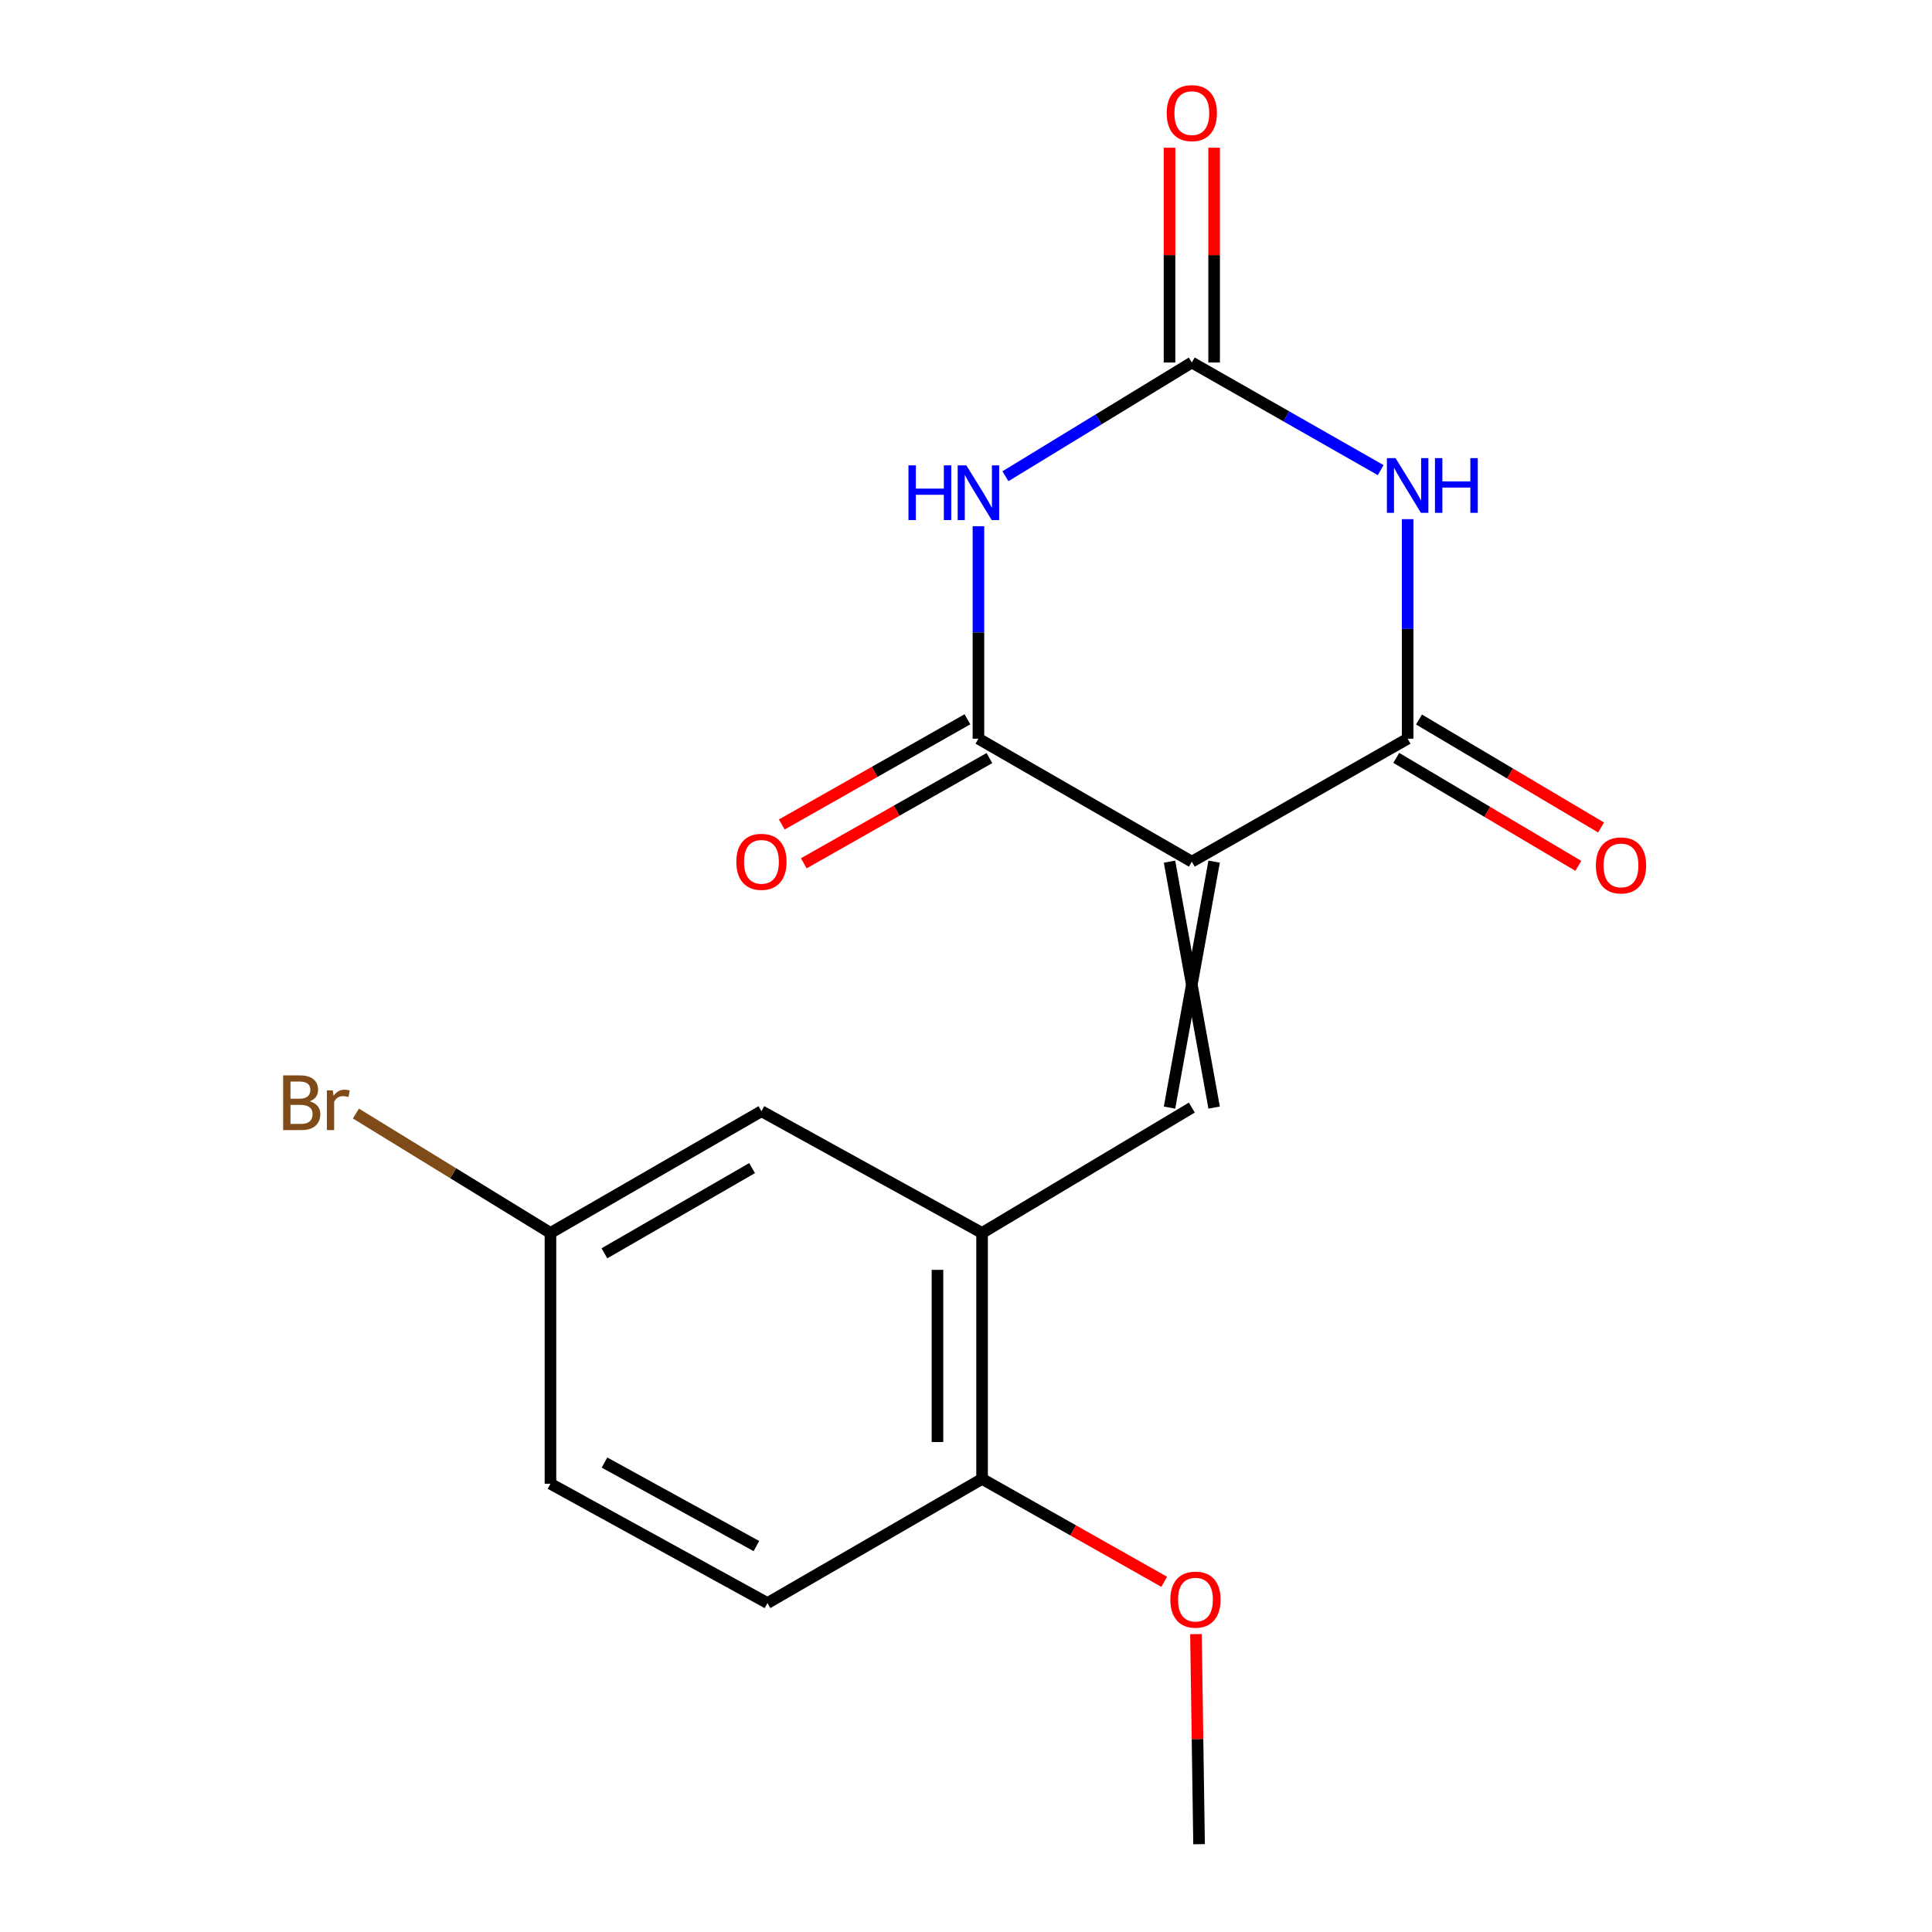<?xml version='1.0' encoding='iso-8859-1'?>
<svg version='1.1' baseProfile='full'
              xmlns='http://www.w3.org/2000/svg'
                      xmlns:rdkit='http://www.rdkit.org/xml'
                      xmlns:xlink='http://www.w3.org/1999/xlink'
                  xml:space='preserve'
width='1000px' height='1000px' viewBox='0 0 1000 1000'>
<!-- END OF HEADER -->
<rect style='opacity:1.0;fill:#FFFFFF;stroke:none' width='1000' height='1000' x='0' y='0'> </rect>
<path class='bond-2' d='M 616.885,445.991 L 728.593,382.345' style='fill:none;fill-rule:evenodd;stroke:#000000;stroke-width:6px;stroke-linecap:butt;stroke-linejoin:miter;stroke-opacity:1' />
<path class='bond-3' d='M 616.885,445.991 L 506.434,382.345' style='fill:none;fill-rule:evenodd;stroke:#000000;stroke-width:6px;stroke-linecap:butt;stroke-linejoin:miter;stroke-opacity:1' />
<path class='bond-5' d='M 605.341,445.991 L 628.429,573.284' style='fill:none;fill-rule:evenodd;stroke:#000000;stroke-width:6px;stroke-linecap:butt;stroke-linejoin:miter;stroke-opacity:1' />
<path class='bond-5' d='M 628.429,445.991 L 605.341,573.284' style='fill:none;fill-rule:evenodd;stroke:#000000;stroke-width:6px;stroke-linecap:butt;stroke-linejoin:miter;stroke-opacity:1' />
<path class='bond-0' d='M 506.434,272.37 L 506.434,327.357' style='fill:none;fill-rule:evenodd;stroke:#0000FF;stroke-width:6px;stroke-linecap:butt;stroke-linejoin:miter;stroke-opacity:1' />
<path class='bond-0' d='M 506.434,327.357 L 506.434,382.345' style='fill:none;fill-rule:evenodd;stroke:#000000;stroke-width:6px;stroke-linecap:butt;stroke-linejoin:miter;stroke-opacity:1' />
<path class='bond-4' d='M 520.408,246.5 L 568.647,217.068' style='fill:none;fill-rule:evenodd;stroke:#0000FF;stroke-width:6px;stroke-linecap:butt;stroke-linejoin:miter;stroke-opacity:1' />
<path class='bond-4' d='M 568.647,217.068 L 616.885,187.635' style='fill:none;fill-rule:evenodd;stroke:#000000;stroke-width:6px;stroke-linecap:butt;stroke-linejoin:miter;stroke-opacity:1' />
<path class='bond-1' d='M 728.593,268.718 L 728.593,325.532' style='fill:none;fill-rule:evenodd;stroke:#0000FF;stroke-width:6px;stroke-linecap:butt;stroke-linejoin:miter;stroke-opacity:1' />
<path class='bond-1' d='M 728.593,325.532 L 728.593,382.345' style='fill:none;fill-rule:evenodd;stroke:#000000;stroke-width:6px;stroke-linecap:butt;stroke-linejoin:miter;stroke-opacity:1' />
<path class='bond-18' d='M 714.638,243.331 L 665.762,215.483' style='fill:none;fill-rule:evenodd;stroke:#0000FF;stroke-width:6px;stroke-linecap:butt;stroke-linejoin:miter;stroke-opacity:1' />
<path class='bond-18' d='M 665.762,215.483 L 616.885,187.635' style='fill:none;fill-rule:evenodd;stroke:#000000;stroke-width:6px;stroke-linecap:butt;stroke-linejoin:miter;stroke-opacity:1' />
<path class='bond-7' d='M 722.703,392.274 L 769.817,420.219' style='fill:none;fill-rule:evenodd;stroke:#000000;stroke-width:6px;stroke-linecap:butt;stroke-linejoin:miter;stroke-opacity:1' />
<path class='bond-7' d='M 769.817,420.219 L 816.931,448.165' style='fill:none;fill-rule:evenodd;stroke:#FF0000;stroke-width:6px;stroke-linecap:butt;stroke-linejoin:miter;stroke-opacity:1' />
<path class='bond-7' d='M 734.482,372.416 L 781.596,400.362' style='fill:none;fill-rule:evenodd;stroke:#000000;stroke-width:6px;stroke-linecap:butt;stroke-linejoin:miter;stroke-opacity:1' />
<path class='bond-7' d='M 781.596,400.362 L 828.71,428.307' style='fill:none;fill-rule:evenodd;stroke:#FF0000;stroke-width:6px;stroke-linecap:butt;stroke-linejoin:miter;stroke-opacity:1' />
<path class='bond-8' d='M 500.742,372.302 L 452.7,399.527' style='fill:none;fill-rule:evenodd;stroke:#000000;stroke-width:6px;stroke-linecap:butt;stroke-linejoin:miter;stroke-opacity:1' />
<path class='bond-8' d='M 452.7,399.527 L 404.659,426.752' style='fill:none;fill-rule:evenodd;stroke:#FF0000;stroke-width:6px;stroke-linecap:butt;stroke-linejoin:miter;stroke-opacity:1' />
<path class='bond-8' d='M 512.125,392.388 L 464.084,419.614' style='fill:none;fill-rule:evenodd;stroke:#000000;stroke-width:6px;stroke-linecap:butt;stroke-linejoin:miter;stroke-opacity:1' />
<path class='bond-8' d='M 464.084,419.614 L 416.042,446.839' style='fill:none;fill-rule:evenodd;stroke:#FF0000;stroke-width:6px;stroke-linecap:butt;stroke-linejoin:miter;stroke-opacity:1' />
<path class='bond-9' d='M 628.429,187.635 L 628.429,132.047' style='fill:none;fill-rule:evenodd;stroke:#000000;stroke-width:6px;stroke-linecap:butt;stroke-linejoin:miter;stroke-opacity:1' />
<path class='bond-9' d='M 628.429,132.047 L 628.429,76.459' style='fill:none;fill-rule:evenodd;stroke:#FF0000;stroke-width:6px;stroke-linecap:butt;stroke-linejoin:miter;stroke-opacity:1' />
<path class='bond-9' d='M 605.341,187.635 L 605.341,132.047' style='fill:none;fill-rule:evenodd;stroke:#000000;stroke-width:6px;stroke-linecap:butt;stroke-linejoin:miter;stroke-opacity:1' />
<path class='bond-9' d='M 605.341,132.047 L 605.341,76.459' style='fill:none;fill-rule:evenodd;stroke:#FF0000;stroke-width:6px;stroke-linecap:butt;stroke-linejoin:miter;stroke-opacity:1' />
<path class='bond-6' d='M 616.885,573.284 L 508.319,638.174' style='fill:none;fill-rule:evenodd;stroke:#000000;stroke-width:6px;stroke-linecap:butt;stroke-linejoin:miter;stroke-opacity:1' />
<path class='bond-10' d='M 508.319,638.174 L 508.319,765.479' style='fill:none;fill-rule:evenodd;stroke:#000000;stroke-width:6px;stroke-linecap:butt;stroke-linejoin:miter;stroke-opacity:1' />
<path class='bond-10' d='M 485.231,657.27 L 485.231,746.384' style='fill:none;fill-rule:evenodd;stroke:#000000;stroke-width:6px;stroke-linecap:butt;stroke-linejoin:miter;stroke-opacity:1' />
<path class='bond-11' d='M 508.319,638.174 L 394.123,575.156' style='fill:none;fill-rule:evenodd;stroke:#000000;stroke-width:6px;stroke-linecap:butt;stroke-linejoin:miter;stroke-opacity:1' />
<path class='bond-12' d='M 508.319,765.479 L 397.24,829.741' style='fill:none;fill-rule:evenodd;stroke:#000000;stroke-width:6px;stroke-linecap:butt;stroke-linejoin:miter;stroke-opacity:1' />
<path class='bond-16' d='M 508.319,765.479 L 555.459,792.112' style='fill:none;fill-rule:evenodd;stroke:#000000;stroke-width:6px;stroke-linecap:butt;stroke-linejoin:miter;stroke-opacity:1' />
<path class='bond-16' d='M 555.459,792.112 L 602.599,818.745' style='fill:none;fill-rule:evenodd;stroke:#FF0000;stroke-width:6px;stroke-linecap:butt;stroke-linejoin:miter;stroke-opacity:1' />
<path class='bond-13' d='M 394.123,575.156 L 284.916,638.174' style='fill:none;fill-rule:evenodd;stroke:#000000;stroke-width:6px;stroke-linecap:butt;stroke-linejoin:miter;stroke-opacity:1' />
<path class='bond-13' d='M 389.281,604.607 L 312.837,648.719' style='fill:none;fill-rule:evenodd;stroke:#000000;stroke-width:6px;stroke-linecap:butt;stroke-linejoin:miter;stroke-opacity:1' />
<path class='bond-19' d='M 397.24,829.741 L 284.916,767.981' style='fill:none;fill-rule:evenodd;stroke:#000000;stroke-width:6px;stroke-linecap:butt;stroke-linejoin:miter;stroke-opacity:1' />
<path class='bond-19' d='M 391.515,800.246 L 312.889,757.013' style='fill:none;fill-rule:evenodd;stroke:#000000;stroke-width:6px;stroke-linecap:butt;stroke-linejoin:miter;stroke-opacity:1' />
<path class='bond-14' d='M 284.916,638.174 L 284.916,767.981' style='fill:none;fill-rule:evenodd;stroke:#000000;stroke-width:6px;stroke-linecap:butt;stroke-linejoin:miter;stroke-opacity:1' />
<path class='bond-15' d='M 284.916,638.174 L 234.566,607.271' style='fill:none;fill-rule:evenodd;stroke:#000000;stroke-width:6px;stroke-linecap:butt;stroke-linejoin:miter;stroke-opacity:1' />
<path class='bond-15' d='M 234.566,607.271 L 184.215,576.368' style='fill:none;fill-rule:evenodd;stroke:#7F4C19;stroke-width:6px;stroke-linecap:butt;stroke-linejoin:miter;stroke-opacity:1' />
<path class='bond-17' d='M 619.033,845.808 L 619.832,900.177' style='fill:none;fill-rule:evenodd;stroke:#FF0000;stroke-width:6px;stroke-linecap:butt;stroke-linejoin:miter;stroke-opacity:1' />
<path class='bond-17' d='M 619.832,900.177 L 620.63,954.545' style='fill:none;fill-rule:evenodd;stroke:#000000;stroke-width:6px;stroke-linecap:butt;stroke-linejoin:miter;stroke-opacity:1' />
<path  class='atom-1' d='M 470.214 240.867
L 474.054 240.867
L 474.054 252.907
L 488.534 252.907
L 488.534 240.867
L 492.374 240.867
L 492.374 269.187
L 488.534 269.187
L 488.534 256.107
L 474.054 256.107
L 474.054 269.187
L 470.214 269.187
L 470.214 240.867
' fill='#0000FF'/>
<path  class='atom-1' d='M 500.174 240.867
L 509.454 255.867
Q 510.374 257.347, 511.854 260.027
Q 513.334 262.707, 513.414 262.867
L 513.414 240.867
L 517.174 240.867
L 517.174 269.187
L 513.294 269.187
L 503.334 252.787
Q 502.174 250.867, 500.934 248.667
Q 499.734 246.467, 499.374 245.787
L 499.374 269.187
L 495.694 269.187
L 495.694 240.867
L 500.174 240.867
' fill='#0000FF'/>
<path  class='atom-2' d='M 722.333 237.122
L 731.613 252.122
Q 732.533 253.602, 734.013 256.282
Q 735.493 258.962, 735.573 259.122
L 735.573 237.122
L 739.333 237.122
L 739.333 265.442
L 735.453 265.442
L 725.493 249.042
Q 724.333 247.122, 723.093 244.922
Q 721.893 242.722, 721.533 242.042
L 721.533 265.442
L 717.853 265.442
L 717.853 237.122
L 722.333 237.122
' fill='#0000FF'/>
<path  class='atom-2' d='M 742.733 237.122
L 746.573 237.122
L 746.573 249.162
L 761.053 249.162
L 761.053 237.122
L 764.893 237.122
L 764.893 265.442
L 761.053 265.442
L 761.053 252.362
L 746.573 252.362
L 746.573 265.442
L 742.733 265.442
L 742.733 237.122
' fill='#0000FF'/>
<path  class='atom-8' d='M 826.031 447.931
Q 826.031 441.131, 829.391 437.331
Q 832.751 433.531, 839.031 433.531
Q 845.311 433.531, 848.671 437.331
Q 852.031 441.131, 852.031 447.931
Q 852.031 454.811, 848.631 458.731
Q 845.231 462.611, 839.031 462.611
Q 832.791 462.611, 829.391 458.731
Q 826.031 454.851, 826.031 447.931
M 839.031 459.411
Q 843.351 459.411, 845.671 456.531
Q 848.031 453.611, 848.031 447.931
Q 848.031 442.371, 845.671 439.571
Q 843.351 436.731, 839.031 436.731
Q 834.711 436.731, 832.351 439.531
Q 830.031 442.331, 830.031 447.931
Q 830.031 453.651, 832.351 456.531
Q 834.711 459.411, 839.031 459.411
' fill='#FF0000'/>
<path  class='atom-9' d='M 381.123 446.071
Q 381.123 439.271, 384.483 435.471
Q 387.843 431.671, 394.123 431.671
Q 400.403 431.671, 403.763 435.471
Q 407.123 439.271, 407.123 446.071
Q 407.123 452.951, 403.723 456.871
Q 400.323 460.751, 394.123 460.751
Q 387.883 460.751, 384.483 456.871
Q 381.123 452.991, 381.123 446.071
M 394.123 457.551
Q 398.443 457.551, 400.763 454.671
Q 403.123 451.751, 403.123 446.071
Q 403.123 440.511, 400.763 437.711
Q 398.443 434.871, 394.123 434.871
Q 389.803 434.871, 387.443 437.671
Q 385.123 440.471, 385.123 446.071
Q 385.123 451.791, 387.443 454.671
Q 389.803 457.551, 394.123 457.551
' fill='#FF0000'/>
<path  class='atom-10' d='M 603.885 58.55
Q 603.885 51.75, 607.245 47.95
Q 610.605 44.15, 616.885 44.15
Q 623.165 44.15, 626.525 47.95
Q 629.885 51.75, 629.885 58.55
Q 629.885 65.43, 626.485 69.35
Q 623.085 73.23, 616.885 73.23
Q 610.645 73.23, 607.245 69.35
Q 603.885 65.47, 603.885 58.55
M 616.885 70.03
Q 621.205 70.03, 623.525 67.15
Q 625.885 64.23, 625.885 58.55
Q 625.885 52.99, 623.525 50.19
Q 621.205 47.35, 616.885 47.35
Q 612.565 47.35, 610.205 50.15
Q 607.885 52.95, 607.885 58.55
Q 607.885 64.27, 610.205 67.15
Q 612.565 70.03, 616.885 70.03
' fill='#FF0000'/>
<path  class='atom-16' d='M 160.314 570.05
Q 163.034 570.81, 164.394 572.49
Q 165.794 574.13, 165.794 576.57
Q 165.794 580.49, 163.274 582.73
Q 160.794 584.93, 156.074 584.93
L 146.554 584.93
L 146.554 556.61
L 154.914 556.61
Q 159.754 556.61, 162.194 558.57
Q 164.634 560.53, 164.634 564.13
Q 164.634 568.41, 160.314 570.05
M 150.354 559.81
L 150.354 568.69
L 154.914 568.69
Q 157.714 568.69, 159.154 567.57
Q 160.634 566.41, 160.634 564.13
Q 160.634 559.81, 154.914 559.81
L 150.354 559.81
M 156.074 581.73
Q 158.834 581.73, 160.314 580.41
Q 161.794 579.09, 161.794 576.57
Q 161.794 574.25, 160.154 573.09
Q 158.554 571.89, 155.474 571.89
L 150.354 571.89
L 150.354 581.73
L 156.074 581.73
' fill='#7F4C19'/>
<path  class='atom-16' d='M 172.234 564.37
L 172.674 567.21
Q 174.834 564.01, 178.354 564.01
Q 179.474 564.01, 180.994 564.41
L 180.394 567.77
Q 178.674 567.37, 177.714 567.37
Q 176.034 567.37, 174.914 568.05
Q 173.834 568.69, 172.954 570.25
L 172.954 584.93
L 169.194 584.93
L 169.194 564.37
L 172.234 564.37
' fill='#7F4C19'/>
<path  class='atom-17' d='M 605.77 827.961
Q 605.77 821.161, 609.13 817.361
Q 612.49 813.561, 618.77 813.561
Q 625.05 813.561, 628.41 817.361
Q 631.77 821.161, 631.77 827.961
Q 631.77 834.841, 628.37 838.761
Q 624.97 842.641, 618.77 842.641
Q 612.53 842.641, 609.13 838.761
Q 605.77 834.881, 605.77 827.961
M 618.77 839.441
Q 623.09 839.441, 625.41 836.561
Q 627.77 833.641, 627.77 827.961
Q 627.77 822.401, 625.41 819.601
Q 623.09 816.761, 618.77 816.761
Q 614.45 816.761, 612.09 819.561
Q 609.77 822.361, 609.77 827.961
Q 609.77 833.681, 612.09 836.561
Q 614.45 839.441, 618.77 839.441
' fill='#FF0000'/>
</svg>
